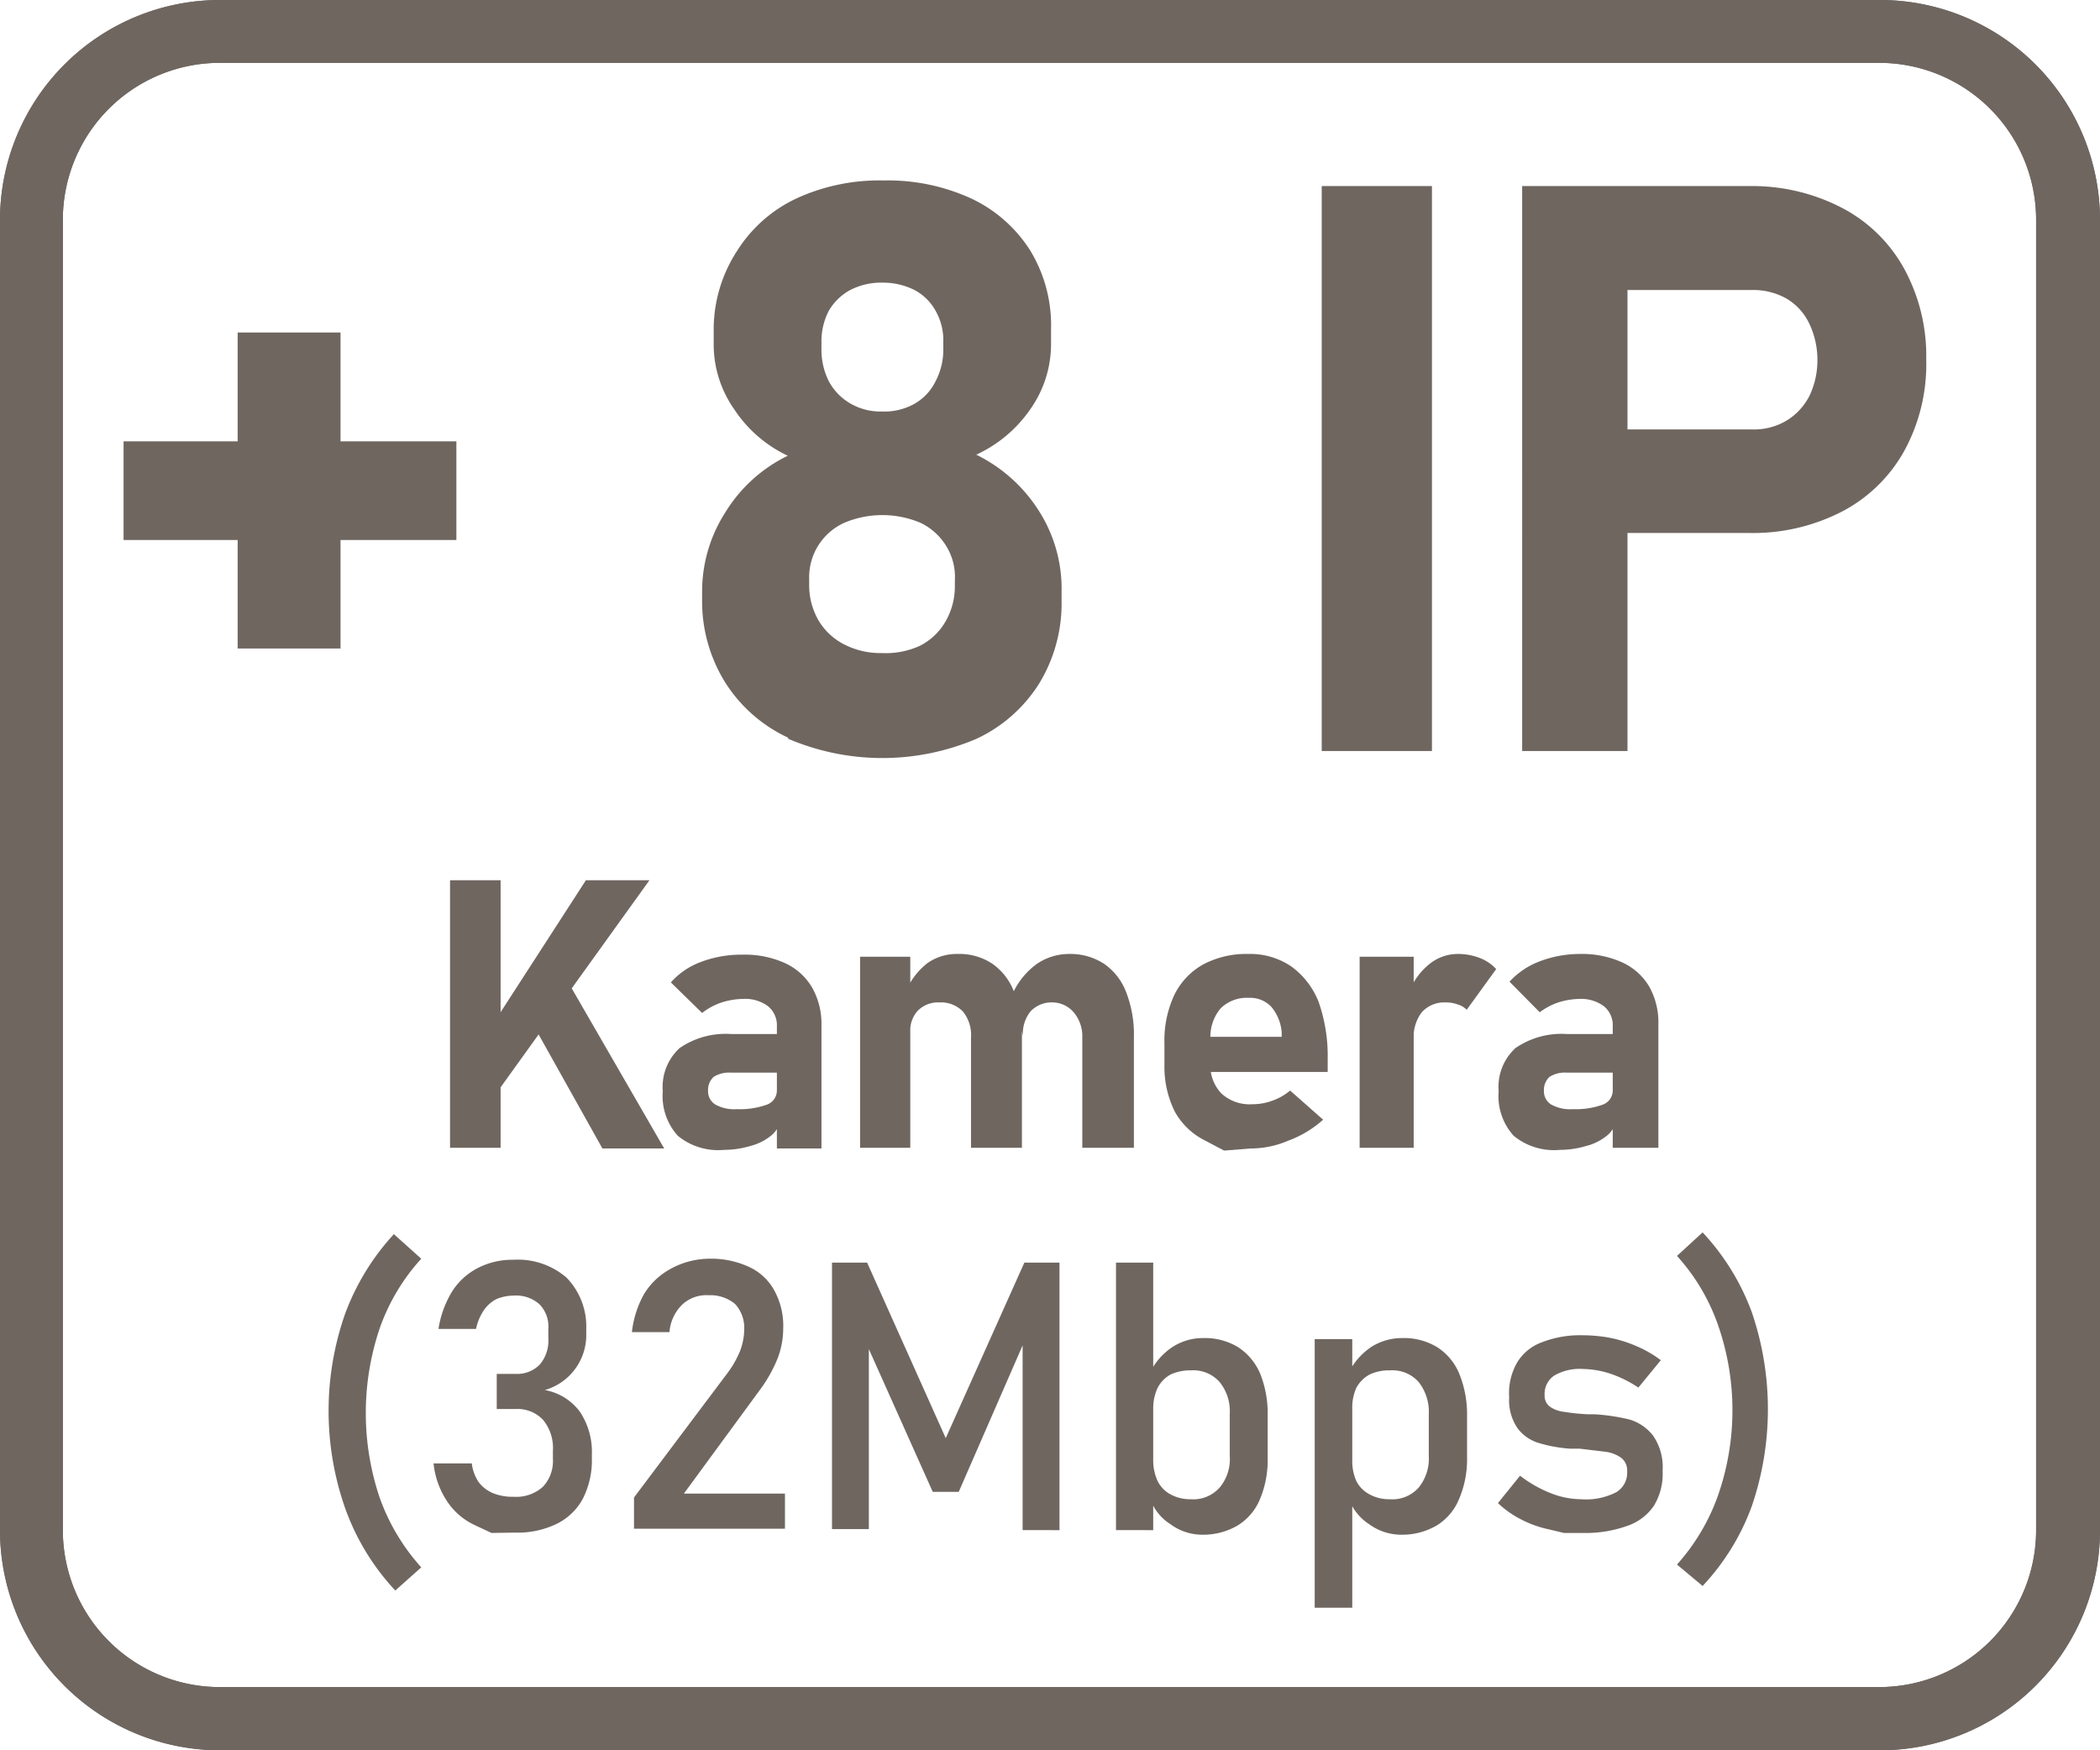 <svg id="aef33752-f902-4288-a67b-757d79483709" data-name="Layer 1" xmlns="http://www.w3.org/2000/svg" viewBox="0 0 59.82 49.84"><title>+8IP Kamera 32Mbps</title><path d="M53.56,50H6.26A6.27,6.27,0,0,1,0,43.73V6.41A6.27,6.27,0,0,1,6.26.15h47.3a6.27,6.27,0,0,1,6.26,6.26V43.73A6.27,6.27,0,0,1,53.56,50ZM6.26,1.94A4.47,4.47,0,0,0,1.79,6.41V43.73A4.47,4.47,0,0,0,6.26,48.2h47.3A4.47,4.47,0,0,0,58,43.73V6.41a4.47,4.47,0,0,0-4.47-4.47Z" transform="translate(0 -0.15)" fill="#6f6660"/><path d="M9.83,43.1a8.37,8.37,0,0,1,0-5.53,6.85,6.85,0,0,1,1.39-2.27L12,36a5.78,5.78,0,0,0-1.19,2,7.55,7.55,0,0,0,0,4.79,5.92,5.92,0,0,0,1.19,2l-.74.66A6.75,6.75,0,0,1,9.83,43.1Z" transform="translate(0 -0.15)" fill="#6f6660"/><path d="M14,43.81l-.49-.23a1.91,1.91,0,0,1-.78-.68,2.4,2.4,0,0,1-.38-1.07h1.09a1.2,1.2,0,0,0,.2.54,1,1,0,0,0,.41.31,1.5,1.5,0,0,0,.58.1,1.14,1.14,0,0,0,.83-.28,1.07,1.07,0,0,0,.29-.8v-.23a1.26,1.26,0,0,0-.28-.88,1,1,0,0,0-.78-.31h-.54v-1h.54a.9.9,0,0,0,.69-.27,1.06,1.06,0,0,0,.24-.75V38a.91.91,0,0,0-.25-.7,1,1,0,0,0-.74-.25,1.3,1.3,0,0,0-.49.1,1,1,0,0,0-.36.32,1.51,1.51,0,0,0-.22.53H12.49a2.9,2.9,0,0,1,.39-1.07,1.9,1.9,0,0,1,.74-.67,2.13,2.13,0,0,1,1-.23,2.12,2.12,0,0,1,1.52.51A2,2,0,0,1,16.7,38v.13a1.63,1.63,0,0,1-1.18,1.61,1.59,1.59,0,0,1,1,.62,2.06,2.06,0,0,1,.34,1.21v.13a2.4,2.4,0,0,1-.26,1.14,1.69,1.69,0,0,1-.74.71,2.55,2.55,0,0,1-1.19.25Z" transform="translate(0 -0.15)" fill="#6f6660"/><path d="M18.06,42.8l2.66-3.54a2.84,2.84,0,0,0,.36-.63A1.78,1.78,0,0,0,21.2,38h0a1,1,0,0,0-.26-.71,1.1,1.1,0,0,0-.76-.25,1,1,0,0,0-.76.28,1.23,1.23,0,0,0-.35.77H18A2.86,2.86,0,0,1,18.35,37a2,2,0,0,1,.75-.71A2.31,2.31,0,0,1,20.17,36a2.58,2.58,0,0,1,1.16.23,1.56,1.56,0,0,1,.73.68A2.09,2.09,0,0,1,22.31,38h0a2.35,2.35,0,0,1-.16.84,4,4,0,0,1-.47.85l-2.2,3h2.88v1h-4.3Z" transform="translate(0 -0.15)" fill="#6f6660"/><path d="M29.18,36.11h1v7.62H29.13V38l.06.33-1.88,4.31h-.74l-1.88-4.2.06-.44v5.7H23.7V36.11h1l2.24,5Z" transform="translate(0 -0.15)" fill="#6f6660"/><path d="M31.79,36.11h1.06v7.62H31.79Zm1.55,7.45a1.39,1.39,0,0,1-.56-.68l.07-1.14a1.4,1.4,0,0,0,.13.6.86.86,0,0,0,.36.37,1.18,1.18,0,0,0,.58.14,1,1,0,0,0,.82-.33,1.26,1.26,0,0,0,.29-.91V40.43a1.32,1.32,0,0,0-.29-.92,1,1,0,0,0-.82-.33,1.31,1.31,0,0,0-.58.12.92.92,0,0,0-.36.37,1.35,1.35,0,0,0-.13.59l-.1-1a1.86,1.86,0,0,1,.64-.74,1.59,1.59,0,0,1,.88-.26,1.82,1.82,0,0,1,1,.26,1.69,1.69,0,0,1,.63.76,3.07,3.07,0,0,1,.21,1.2v1.18a2.87,2.87,0,0,1-.22,1.19,1.58,1.58,0,0,1-.64.75,1.93,1.93,0,0,1-1,.26A1.52,1.52,0,0,1,33.34,43.56Z" transform="translate(0 -0.15)" fill="#6f6660"/><path d="M37.45,38.29h1.07v7.65H37.45ZM39,43.56a1.45,1.45,0,0,1-.56-.68l.08-1.14a1.4,1.4,0,0,0,.12.6.88.88,0,0,0,.37.37,1.16,1.16,0,0,0,.58.14,1,1,0,0,0,.82-.33,1.31,1.31,0,0,0,.29-.91V40.43a1.37,1.37,0,0,0-.29-.92,1,1,0,0,0-.82-.33,1.28,1.28,0,0,0-.58.12.94.94,0,0,0-.37.37,1.35,1.35,0,0,0-.12.59l-.11-1a1.94,1.94,0,0,1,.64-.74,1.63,1.63,0,0,1,.89-.26,1.81,1.81,0,0,1,1,.26,1.63,1.63,0,0,1,.63.76,3.06,3.06,0,0,1,.22,1.2v1.18a2.87,2.87,0,0,1-.23,1.19,1.58,1.58,0,0,1-.64.75,1.93,1.93,0,0,1-1,.26A1.54,1.54,0,0,1,39,43.56Z" transform="translate(0 -0.15)" fill="#6f6660"/><path d="M44.55,43.81l-.42-.1a3.1,3.1,0,0,1-.79-.28,2.8,2.8,0,0,1-.67-.47l.63-.78a3.58,3.58,0,0,0,.88.5,2.39,2.39,0,0,0,.86.17,1.87,1.87,0,0,0,1-.2.64.64,0,0,0,.31-.59.45.45,0,0,0-.17-.39,1,1,0,0,0-.43-.17L45,41.41h-.27a4,4,0,0,1-.89-.16,1.17,1.17,0,0,1-.61-.42,1.4,1.4,0,0,1-.24-.88,1.75,1.75,0,0,1,.23-1,1.37,1.37,0,0,1,.7-.57,3,3,0,0,1,1.17-.2,4.28,4.28,0,0,1,.81.08,3.76,3.76,0,0,1,.74.24,3.25,3.25,0,0,1,.67.39l-.64.78a3.38,3.38,0,0,0-.81-.4,2.65,2.65,0,0,0-.77-.13,1.44,1.44,0,0,0-.82.19.63.63,0,0,0-.27.56.38.38,0,0,0,.16.33.86.86,0,0,0,.39.14,6,6,0,0,0,.67.07h.2a5.68,5.68,0,0,1,1,.15,1.33,1.33,0,0,1,.67.46,1.57,1.57,0,0,1,.27,1,1.74,1.74,0,0,1-.25,1,1.5,1.5,0,0,1-.76.57,3.5,3.5,0,0,1-1.26.2Z" transform="translate(0 -0.15)" fill="#6f6660"/><path d="M47.77,44.71a5.89,5.89,0,0,0,1.18-2,7.37,7.37,0,0,0,0-4.79,5.75,5.75,0,0,0-1.18-2l.73-.67a6.72,6.72,0,0,1,1.4,2.27,8.54,8.54,0,0,1,0,5.53,6.62,6.62,0,0,1-1.4,2.27Z" transform="translate(0 -0.15)" fill="#6f6660"/><path d="M12.82,25.22h1.44v7.62H12.82Zm.87,4.64,3-4.64h1.81l-4.68,6.51ZM15,29l1.24-.78,2.68,4.64H17.16Z" transform="translate(0 -0.15)" fill="#6f6660"/><path d="M19.31,32.5a1.68,1.68,0,0,1-.43-1.27A1.5,1.5,0,0,1,19.36,30a2.31,2.31,0,0,1,1.46-.4h1.36l.07,1.1H20.82a.82.82,0,0,0-.49.12.5.5,0,0,0-.16.39.44.44,0,0,0,.21.4,1.11,1.11,0,0,0,.61.13,2.28,2.28,0,0,0,.86-.13.43.43,0,0,0,.28-.41l.11.79a.74.74,0,0,1-.27.5,1.54,1.54,0,0,1-.6.3,2.67,2.67,0,0,1-.75.11A1.81,1.81,0,0,1,19.31,32.5Zm2.82-3.11a.7.7,0,0,0-.25-.58,1.09,1.09,0,0,0-.71-.21,2.11,2.11,0,0,0-.61.1A1.86,1.86,0,0,0,20,29l-.89-.87a2.11,2.11,0,0,1,.85-.58,3.23,3.23,0,0,1,1.19-.21,2.78,2.78,0,0,1,1.21.24,1.73,1.73,0,0,1,.77.69,2.1,2.1,0,0,1,.27,1.09v3.5H22.13Z" transform="translate(0 -0.15)" fill="#6f6660"/><path d="M24.5,27.4h1.43v5.44H24.5Zm3.16,2.3a1.06,1.06,0,0,0-.23-.74.87.87,0,0,0-.67-.26.81.81,0,0,0-.61.23.83.83,0,0,0-.22.62l-.11-1.2a2,2,0,0,1,.6-.77,1.45,1.45,0,0,1,.85-.26,1.7,1.7,0,0,1,1,.28,1.72,1.72,0,0,1,.62.81,3.33,3.33,0,0,1,.22,1.28v3.15H27.66Zm3.17,0A1.06,1.06,0,0,0,30.6,29,.81.81,0,0,0,30,28.7a.83.83,0,0,0-.64.25,1,1,0,0,0-.22.71l-.27-1.26a2.13,2.13,0,0,1,.67-.8,1.63,1.63,0,0,1,.91-.28,1.76,1.76,0,0,1,1,.28,1.73,1.73,0,0,1,.63.81,3.33,3.33,0,0,1,.22,1.28v3.15H30.83Z" transform="translate(0 -0.15)" fill="#6f6660"/><path d="M34.87,32.92l-.55-.29a2,2,0,0,1-.86-.83,2.86,2.86,0,0,1-.29-1.32v-.61a3.06,3.06,0,0,1,.28-1.38,2,2,0,0,1,.82-.87,2.62,2.62,0,0,1,1.29-.3,2.08,2.08,0,0,1,1.23.36,2.28,2.28,0,0,1,.77,1,4.66,4.66,0,0,1,.26,1.64v.36H34.1v-1h2.41v-.13a1.29,1.29,0,0,0-.3-.73.83.83,0,0,0-.64-.25,1.06,1.06,0,0,0-.8.3,1.26,1.26,0,0,0-.29.88v.69a1.14,1.14,0,0,0,.32.86,1.19,1.19,0,0,0,.87.3,1.63,1.63,0,0,0,.57-.1,1.61,1.61,0,0,0,.51-.29l.94.83a3.06,3.06,0,0,1-1,.6,2.7,2.7,0,0,1-1.07.22Z" transform="translate(0 -0.15)" fill="#6f6660"/><path d="M38.73,27.4h1.54v5.44H38.73Zm2.8,1.36a1,1,0,0,0-.35-.06.87.87,0,0,0-.68.28,1.17,1.17,0,0,0-.23.78l-.11-1.41a1.9,1.9,0,0,1,.58-.76,1.28,1.28,0,0,1,.79-.27,1.7,1.7,0,0,1,.61.11,1.23,1.23,0,0,1,.48.32l-.84,1.16A.58.58,0,0,0,41.53,28.76Z" transform="translate(0 -0.15)" fill="#6f6660"/><path d="M43.12,32.5a1.68,1.68,0,0,1-.43-1.27A1.5,1.5,0,0,1,43.17,30a2.31,2.31,0,0,1,1.46-.4H46l.07,1.1H44.63a.82.82,0,0,0-.49.12.5.5,0,0,0-.16.39.44.44,0,0,0,.21.4,1.11,1.11,0,0,0,.61.13,2.28,2.28,0,0,0,.86-.13.43.43,0,0,0,.28-.41l.11.79a.74.74,0,0,1-.27.5,1.54,1.54,0,0,1-.6.3,2.67,2.67,0,0,1-.75.11A1.81,1.81,0,0,1,43.12,32.5Zm2.82-3.11a.7.7,0,0,0-.25-.58A1.09,1.09,0,0,0,45,28.6a2.11,2.11,0,0,0-.61.1,1.92,1.92,0,0,0-.53.28L43,28.11a2.22,2.22,0,0,1,.86-.58A3.23,3.23,0,0,1,45,27.32a2.78,2.78,0,0,1,1.21.24,1.73,1.73,0,0,1,.77.69,2.1,2.1,0,0,1,.26,1.09v3.5h-1.3Z" transform="translate(0 -0.15)" fill="#6f6660"/><path d="M13,12.72v2.81H3.52V12.72ZM9.7,18.62H6.77v-9H9.7Z" transform="translate(0 -0.15)" fill="#6f6660"/><path d="M22.45,21.16a4.22,4.22,0,0,1-1.79-1.57A4.37,4.37,0,0,1,20,17.24V17a4.17,4.17,0,0,1,.67-2.27,4.27,4.27,0,0,1,1.77-1.6,3.73,3.73,0,0,1-1.53-1.33,3.21,3.21,0,0,1-.58-1.84V9.51A4.1,4.1,0,0,1,21,7.29a4,4,0,0,1,1.67-1.48,5.64,5.64,0,0,1,2.5-.52,5.69,5.69,0,0,1,2.51.52,4,4,0,0,1,1.67,1.48,4.09,4.09,0,0,1,.59,2.22v.42a3.22,3.22,0,0,1-.58,1.86,3.8,3.8,0,0,1-1.55,1.31,4.41,4.41,0,0,1,1.79,1.61A4.12,4.12,0,0,1,30.24,17v.27a4.38,4.38,0,0,1-.64,2.35,4.2,4.2,0,0,1-1.78,1.57,6.83,6.83,0,0,1-5.37,0Zm3.76-2.62a1.76,1.76,0,0,0,.73-.7,2,2,0,0,0,.26-1v-.16a1.67,1.67,0,0,0-.26-1,1.73,1.73,0,0,0-.72-.64,2.79,2.79,0,0,0-2.17,0,1.7,1.7,0,0,0-1,1.6v.17a2,2,0,0,0,.26,1,1.8,1.8,0,0,0,.73.69,2.26,2.26,0,0,0,1.08.25A2.33,2.33,0,0,0,26.21,18.54Zm-.16-6.89a1.49,1.49,0,0,0,.6-.64,1.93,1.93,0,0,0,.22-.95V9.9A1.7,1.7,0,0,0,26.65,9a1.48,1.48,0,0,0-.6-.59,2,2,0,0,0-.92-.21,1.91,1.91,0,0,0-.91.21,1.57,1.57,0,0,0-.61.59,1.87,1.87,0,0,0-.21.9v.17a2,2,0,0,0,.21.94,1.61,1.61,0,0,0,.61.63,1.71,1.71,0,0,0,.91.23A1.75,1.75,0,0,0,26.05,11.65Z" transform="translate(0 -0.15)" fill="#6f6660"/><path d="M40.79,21.54H37.65V5.45h3.14Z" transform="translate(0 -0.15)" fill="#6f6660"/><path d="M43.36,5.45h3V21.54h-3Zm1.39,6.93h5.14a1.81,1.81,0,0,0,1-.25,1.76,1.76,0,0,0,.65-.7,2.31,2.31,0,0,0,.23-1,2.39,2.39,0,0,0-.23-1.06,1.64,1.64,0,0,0-.64-.71,1.92,1.92,0,0,0-1-.25H44.75V5.45h5.07a5.54,5.54,0,0,1,2.65.62A4.28,4.28,0,0,1,54.24,7.8a5.18,5.18,0,0,1,.63,2.59A5.14,5.14,0,0,1,54.24,13a4.31,4.31,0,0,1-1.77,1.72,5.54,5.54,0,0,1-2.65.61H44.75Z" transform="translate(0 -0.15)" fill="#6f6660"/><path d="M53.56,50H6.26A6.27,6.27,0,0,1,0,43.73V6.41A6.27,6.27,0,0,1,6.26.15h47.3a6.27,6.27,0,0,1,6.26,6.26V43.73A6.27,6.27,0,0,1,53.56,50ZM6.26,1.94A4.47,4.47,0,0,0,1.79,6.41V43.73A4.47,4.47,0,0,0,6.26,48.2h47.3A4.47,4.47,0,0,0,58,43.73V6.41a4.47,4.47,0,0,0-4.47-4.47Z" transform="translate(0 -0.15)" fill="#6f6660"/></svg>